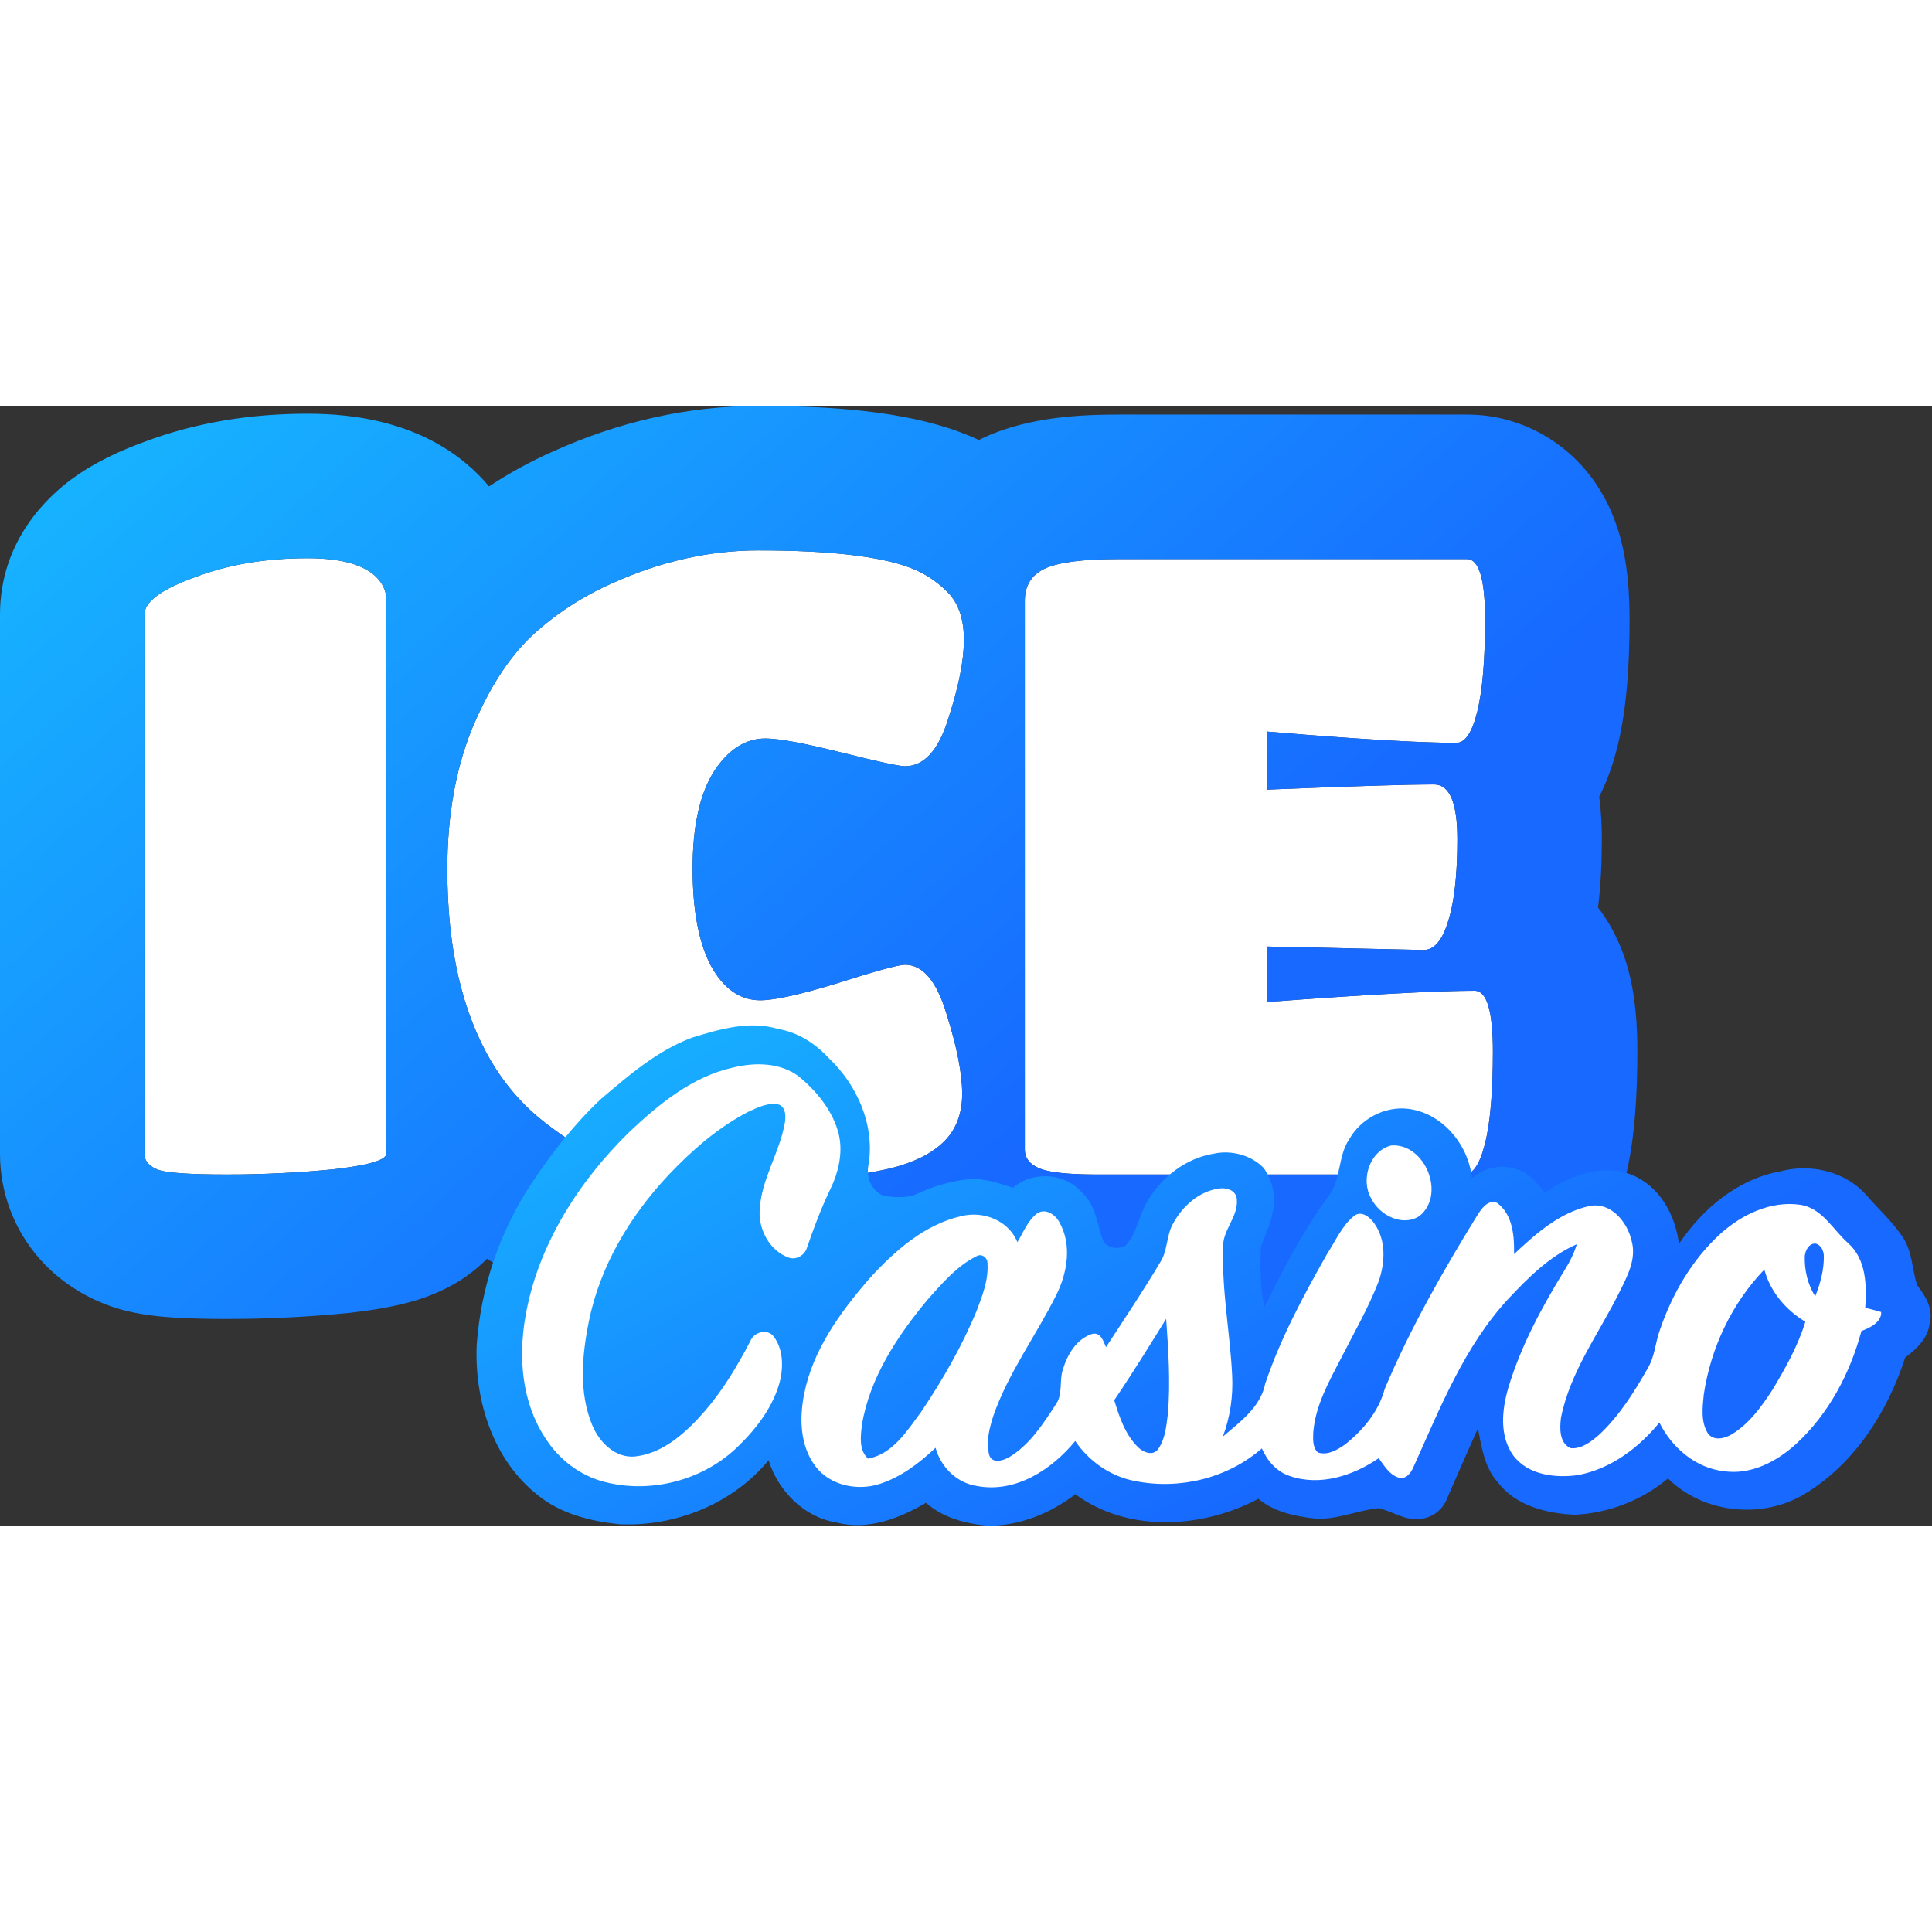 <?xml version="1.0"?>
<svg xmlns="http://www.w3.org/2000/svg" width="160" height="160" viewBox="0 0 445 258" fill="none">
<rect x="0" y="0" width="445" height="258" fill="#333333" stroke="none"/>
<path d="M88.978 172.233C88.978 173.697 84.918 174.895 76.799 175.826C68.681 176.625 60.495 177.024 52.242 177.024C44.123 177.024 38.932 176.692 36.669 176.026C34.407 175.227 33.275 173.963 33.275 172.233V48.049C33.275 45.121 37.135 42.259 44.855 39.464C52.575 36.536 61.227 35.072 70.81 35.072C79.328 35.072 84.918 36.869 87.58 40.462C88.512 41.793 88.978 43.124 88.978 44.455V172.233Z" fill="white"/>
<path d="M205.051 175.626C199.727 176.824 194.269 177.622 188.679 178.021C183.222 178.554 177.832 178.82 172.507 178.82C167.317 178.82 163.257 178.687 160.329 178.421C157.533 178.155 153.807 177.489 149.148 176.424C144.489 175.36 140.23 173.896 136.37 172.032C132.511 170.169 128.384 167.44 123.992 163.846C119.733 160.252 116.139 155.993 113.211 151.069C106.423 139.622 103.029 124.848 103.029 106.746C103.029 94.634 104.892 83.919 108.619 74.602C112.479 65.285 117.071 58.097 122.395 53.039C127.852 47.981 134.041 43.922 140.962 40.861C152.143 35.803 163.39 33.274 174.704 33.274C190.942 33.274 202.588 34.605 209.643 37.267C212.837 38.465 215.699 40.328 218.228 42.857C220.757 45.386 222.021 49.046 222.021 53.838C222.021 58.63 220.823 64.686 218.428 72.006C216.165 79.327 212.837 82.987 208.445 82.987C207.114 82.987 202.189 81.922 193.671 79.793C185.152 77.663 179.362 76.598 176.301 76.598C171.643 76.598 167.649 79.194 164.322 84.385C161.127 89.575 159.53 96.963 159.53 106.546C159.53 116.129 160.928 123.583 163.723 128.907C166.651 134.231 170.445 136.893 175.103 136.893C178.43 136.893 184.42 135.562 193.072 132.9C201.856 130.105 206.981 128.707 208.445 128.707C212.571 128.707 215.766 132.501 218.028 140.087C220.424 147.674 221.622 153.797 221.622 158.456C221.622 163.114 220.158 166.841 217.23 169.636C214.434 172.298 210.375 174.295 205.051 175.626Z" fill="white"/>
<path d="M337.271 177.024H252.618C246.096 177.024 241.704 176.558 239.441 175.627C237.178 174.695 236.047 173.231 236.047 171.234V44.855C236.047 41.394 237.577 38.931 240.639 37.467C243.833 36.002 249.49 35.27 257.609 35.27H337.869C340.664 35.27 342.062 39.929 342.062 49.246C342.062 58.431 341.463 65.486 340.265 70.409C339.067 75.201 337.47 77.597 335.473 77.597C326.822 77.597 312.247 76.731 291.75 75.001V88.377C311.449 87.579 324.293 87.18 330.282 87.18C333.876 87.18 335.673 91.374 335.673 99.758C335.673 108.144 334.941 114.533 333.477 118.925C332.146 123.185 330.282 125.314 327.887 125.314L291.75 124.516V137.292C314.909 135.562 330.882 134.698 339.666 134.698C342.461 134.698 343.859 139.356 343.859 148.674C343.859 157.991 343.26 165.045 342.062 169.837C340.864 174.629 339.267 177.024 337.271 177.024Z" fill="white"/>
<path fill-rule="evenodd" clip-rule="evenodd" d="M80.593 208.885C80.414 208.905 80.236 208.925 80.057 208.942C70.843 209.848 61.57 210.3 52.242 210.3C47.818 210.3 43.712 210.212 40.131 209.982C37.292 209.8 32.233 209.406 27.28 207.95C26.714 207.783 26.152 207.601 25.595 207.405C21.248 205.871 14.847 202.838 9.326 196.667C3.183 189.801 0 181.106 0 172.233V48.049C0 30.75 11.382 20.662 16.353 16.976C21.987 12.799 28.262 10.096 33.295 8.261C45.267 3.757 57.919 1.796 70.81 1.796C80.547 1.796 99.78 3.23 112.644 18.533C117.302 15.459 122.218 12.776 127.371 10.488C142.455 3.684 158.316 0 174.704 0C191.389 0 208.256 1.188 221.356 6.122C222.757 6.649 224.126 7.226 225.462 7.852C225.736 7.714 226.009 7.579 226.282 7.449C226.445 7.371 226.61 7.294 226.775 7.218C237.171 2.453 249.386 1.996 257.61 1.996H337.869C349.201 1.996 358.452 7.235 364.437 13.885C369.565 19.582 371.826 25.67 372.886 29.204C375.016 36.302 375.338 43.739 375.338 49.247C375.338 59.312 374.735 69.49 372.598 78.275C372.581 78.343 372.564 78.412 372.547 78.481C371.819 81.394 370.593 85.593 368.341 90.005C368.846 93.719 368.949 97.09 368.949 99.759C368.949 104.821 368.741 110.187 368.076 115.526C371.924 120.534 373.76 125.552 374.683 128.63C376.812 135.729 377.135 143.165 377.135 148.674C377.135 158.763 376.548 169.089 374.344 177.908C373.384 181.75 371.556 187.831 367.653 193.686C363.618 199.737 353.81 210.3 337.271 210.3H252.618C248.68 210.3 244.691 210.164 240.923 209.765C237.675 209.42 232.291 208.668 226.771 206.396C225.61 205.918 224.366 205.345 223.075 204.659C219.677 206.062 216.31 207.112 213.122 207.909C212.867 207.973 212.611 208.033 212.356 208.091C205.506 209.632 198.545 210.657 191.489 211.181C185.132 211.789 178.803 212.097 172.508 212.097C166.946 212.097 161.725 211.962 157.316 211.56L157.174 211.547C152.296 211.083 146.969 210.061 141.734 208.864C134.914 207.305 128.255 205.065 121.904 201.999C118.536 200.374 115.29 198.495 112.169 196.438C109.827 198.782 107.669 200.317 106.464 201.107C101.932 204.08 97.538 205.499 95.351 206.144C90.496 207.577 85.148 208.362 80.593 208.885ZM88.04 173.391C86.411 174.342 82.664 175.153 76.8 175.827C68.68 176.625 60.495 177.025 52.242 177.025C44.123 177.025 38.932 176.692 36.669 176.026C34.407 175.227 33.275 173.963 33.275 172.233V48.049C33.275 45.121 37.135 42.259 44.855 39.464C52.575 36.536 61.227 35.072 70.81 35.072C79.328 35.072 84.919 36.869 87.581 40.462C87.938 40.972 88.226 41.482 88.446 41.992C88.801 42.813 88.978 43.634 88.978 44.455V172.233C88.978 172.639 88.665 173.025 88.04 173.391ZM122.253 162.309C122.82 162.835 123.4 163.347 123.993 163.847C128.384 167.441 132.511 170.17 136.371 172.033C140.23 173.897 144.49 175.361 149.149 176.425C153.807 177.491 157.534 178.156 160.329 178.422C163.257 178.688 167.317 178.821 172.508 178.821C177.832 178.821 183.222 178.555 188.68 178.023C193.581 177.673 198.38 177.015 203.077 176.052C203.737 175.916 204.395 175.775 205.051 175.627C209.251 174.577 212.664 173.113 215.29 171.234C215.993 170.732 216.64 170.199 217.23 169.638C220.158 166.842 221.622 163.115 221.622 158.457C221.622 153.798 220.424 147.676 218.028 140.089C215.766 132.502 212.571 128.709 208.445 128.709C207.645 128.709 205.754 129.125 202.772 129.959C200.292 130.652 197.059 131.633 193.072 132.902C184.42 135.563 178.43 136.895 175.103 136.895C170.445 136.895 166.651 134.232 163.723 128.908C160.928 123.584 159.53 116.13 159.53 106.548C159.53 96.964 161.127 89.577 164.322 84.386C167.65 79.195 171.643 76.599 176.301 76.599C179.362 76.599 185.152 77.664 193.671 79.794C197.389 80.724 200.423 81.45 202.772 81.974C205.804 82.65 207.695 82.988 208.445 82.988C212.837 82.988 216.165 79.328 218.428 72.007C220.824 64.687 222.021 58.631 222.021 53.839C222.021 50.187 221.287 47.192 219.818 44.855C219.36 44.125 218.83 43.46 218.228 42.858C215.699 40.329 212.837 38.466 209.643 37.268C207.949 36.629 205.991 36.067 203.769 35.581C196.732 34.044 187.044 33.275 174.704 33.275C163.39 33.275 152.143 35.804 140.963 40.862C134.041 43.923 127.852 47.983 122.395 53.04C122.348 53.085 122.301 53.13 122.253 53.176C116.99 58.226 112.445 65.369 108.619 74.603C104.892 83.92 103.029 94.635 103.029 106.747C103.029 124.849 106.423 139.623 113.211 151.07C115.732 155.309 118.746 159.056 122.253 162.309ZM236.047 171.234C236.047 173.231 237.179 174.695 239.441 175.627C241.567 176.502 245.57 176.966 251.453 177.019C251.834 177.023 252.222 177.025 252.618 177.025H337.271C339.267 177.025 340.865 174.629 342.063 169.837C342.971 166.202 343.535 161.265 343.754 155.026C343.824 153.04 343.859 150.923 343.859 148.674C343.859 139.357 342.462 134.698 339.667 134.698C336.61 134.698 332.683 134.803 327.887 135.012C327.816 135.015 327.744 135.019 327.672 135.022C326.817 135.059 325.935 135.101 325.025 135.145C316.395 135.565 305.303 136.281 291.75 137.293V124.517L327.887 125.315C330.283 125.315 332.146 123.185 333.477 118.926C334.207 116.737 334.754 114.053 335.12 110.872C335.268 109.595 335.386 108.237 335.474 106.799C335.577 105.129 335.64 103.351 335.663 101.465C335.67 100.905 335.674 100.337 335.674 99.759C335.674 98.145 335.607 96.686 335.474 95.384C334.915 89.915 333.185 87.181 330.283 87.181C328.897 87.181 327.145 87.202 325.025 87.245C317.984 87.387 306.892 87.765 291.75 88.379V75.002C305.512 76.164 316.603 76.936 325.025 77.317C326.912 77.403 328.664 77.469 330.283 77.515C332.202 77.57 333.932 77.598 335.474 77.598C337.47 77.598 339.067 75.202 340.265 70.41C341.162 66.724 341.723 61.843 341.949 55.77C342.025 53.73 342.063 51.556 342.063 49.247C342.063 39.93 340.665 35.271 337.869 35.271H257.61C255.619 35.271 253.777 35.315 252.083 35.403C246.865 35.674 243.05 36.362 240.639 37.468C237.578 38.932 236.047 41.394 236.047 44.855V171.234Z" fill="url(#paint0_linear_474_11)"/>
<path d="M159.589 145.434C165.893 143.517 172.674 141.522 179.226 143.5C183.836 144.277 187.871 146.899 190.988 150.307C197.46 156.489 201.495 165.619 200.082 174.634C199.376 177.495 200.718 180.841 203.544 181.945C206.122 182.29 208.939 182.581 211.367 181.415C215.067 179.693 219.049 178.563 223.102 178.095C226.616 177.865 230.042 178.987 233.336 180.082C237.874 176.135 245.362 176.621 249.274 181.239C252.223 183.94 252.709 188.055 253.857 191.658C254.457 193.998 257.494 194.466 259.296 193.344C261.918 190.457 262.316 186.386 264.311 183.146C267.543 177.592 273.203 173.247 279.613 172.215C283.604 171.358 288.178 172.541 291.048 175.508C293.211 178.501 294.077 182.581 293.035 186.166C292.593 188.921 291.074 191.34 290.413 194.024C290.253 198.554 290.306 203.163 291.198 207.622C295.534 198.872 300.055 190.148 305.829 182.245C308.999 178.396 308.037 172.859 310.827 168.806C313.476 164.171 318.933 161.283 324.249 161.884C332.187 162.802 338.279 170.166 339.03 177.91C341.776 175.429 345.882 174.546 349.387 175.817C352.195 176.585 354.067 178.987 355.78 181.186C361.572 177.256 369.193 174.307 376.054 177.195C382.332 179.817 385.969 186.492 386.702 193.027C392.106 184.93 400.309 178.042 410.102 176.294C416.989 174.457 425.015 176.267 429.827 181.716C432.688 185.027 436.017 187.976 438.41 191.684C440.468 194.916 440.432 198.907 441.545 202.466C443.443 204.947 445.36 207.94 444.467 211.216C444.123 214.713 441.483 217.203 438.825 219.172C434.799 231.711 427.126 243.693 415.665 250.606C405.872 256.513 392.362 255.101 384.186 247.03C378.172 252.063 370.499 255.057 362.667 255.392C356.195 255.101 349.158 253.326 345.007 247.957C341.926 244.531 341.264 239.852 340.407 235.507C337.97 240.955 335.568 246.421 333.193 251.895C332.098 254.58 329.344 256.443 326.43 256.346C323.18 256.593 320.478 254.438 317.397 253.882C312.443 254.412 307.693 256.717 302.615 256.231C298.094 255.727 293.423 254.703 289.847 251.71C277 258.571 259.808 259.613 247.693 250.668C241.927 255.083 234.89 257.944 227.57 257.926C222.466 257.467 217.212 256.134 213.301 252.637C207.173 256.24 199.8 259.092 192.648 257.167C185.204 256.001 179.209 249.882 177.036 242.836C168.78 252.867 155.615 258.147 142.75 257.591C136.075 256.893 129.205 255.215 123.889 250.889C113.532 242.774 109.232 228.973 109.806 216.187C110.768 203.022 115.095 190.095 122.415 179.093C127.059 172.109 132.251 165.406 138.388 159.658C144.851 154.149 151.491 148.383 159.589 145.434Z" fill="url(#paint1_linear_474_11)"/>
<path d="M168.843 152.392C173.911 151.147 179.81 151.2 184.11 154.528C188.013 157.787 191.421 161.911 192.948 166.829C194.37 171.411 193.24 176.347 191.182 180.551C189.108 184.868 187.421 189.363 185.867 193.893C185.355 195.614 183.386 196.815 181.638 196.153C177.302 194.59 174.742 189.804 174.971 185.327C175.28 178.14 179.633 171.985 180.798 164.992C181.001 163.571 181.01 161.672 179.501 160.948C177.046 160.303 174.582 161.566 172.393 162.555C165.417 166.166 159.421 171.411 154.044 177.071C145.161 186.51 138.212 198.051 135.634 210.855C134.045 218.722 133.267 227.287 136.455 234.863C138.097 238.766 141.815 242.457 146.362 241.962C153.011 241.177 158.185 236.258 162.415 231.446C166.573 226.589 169.867 221.08 172.816 215.428C173.602 213.318 176.737 212.435 178.211 214.342C180.375 217.239 180.463 221.212 179.651 224.612C178.158 230.333 174.494 235.225 170.344 239.313C162.432 247.322 150.15 250.651 139.263 247.834C133.612 246.404 128.711 242.642 125.612 237.742C120.208 229.592 119.369 219.279 121.003 209.848C123.828 193.389 133.232 178.687 145.029 167.155C151.845 160.754 159.492 154.449 168.843 152.392Z" fill="white"/>
<path d="M320.409 170.343C328.171 169.707 333.115 181.592 326.961 186.581C323.041 189.15 317.743 186.404 315.844 182.555C313.345 178.281 315.42 171.624 320.409 170.343Z" fill="white"/>
<path d="M270.21 188.302C272.321 184.382 276.073 180.973 280.594 180.285C282.316 179.949 284.673 180.567 284.868 182.625C285.336 186.801 281.415 189.874 281.733 194.015C281.398 203.799 283.314 213.458 283.8 223.207C284.055 228.028 283.358 232.875 281.663 237.396C285.583 234.041 290.342 230.624 291.411 225.237C294.925 214.774 300.197 204.982 305.627 195.401C307.587 192.381 309.062 188.858 311.905 186.545C313.6 185.256 315.525 186.846 316.505 188.241C319.349 192.144 319.048 197.485 317.477 201.83C315.154 207.763 311.976 213.309 309.079 218.978C306.227 224.506 302.978 230.112 302.483 236.452C302.44 238.006 302.298 239.878 303.543 241.043C305.75 241.802 308.011 240.46 309.777 239.233C313.953 235.939 317.556 231.621 318.951 226.394C324.814 212.523 332.284 199.384 340.169 186.58C341.168 185.026 342.606 182.713 344.805 183.551C348.426 186.192 348.832 191.234 348.726 195.366C353.732 190.669 359.233 185.785 366.112 184.276C371.03 183.296 374.862 187.984 375.816 192.329C376.999 196.558 374.739 200.611 372.919 204.284C368.213 213.741 361.617 222.518 359.542 233.07C359.225 235.472 359.144 239.012 361.846 240.072C364.398 240.239 366.544 238.527 368.363 236.937C373.035 232.566 376.451 227.065 379.586 221.547C381.166 218.871 381.282 215.675 382.332 212.805C385.184 204.496 389.749 196.593 396.301 190.651C401.237 186.209 407.904 183.022 414.676 184.002C419.736 184.779 422.182 189.759 425.714 192.858C429.872 196.584 429.978 202.571 429.625 207.719C430.853 208.019 432.071 208.346 433.29 208.699V209.317C432.724 211.472 430.596 212.328 428.742 213.087C426.137 222.827 421.21 232.143 413.758 239.03C409.29 243.118 403.321 246.279 397.087 245.361C390.544 244.637 385.078 239.93 382.209 234.164C377.458 239.984 371.012 244.822 363.516 246.244C358.288 247.003 351.949 246.27 348.558 241.75C345.326 237.255 345.927 231.251 347.392 226.217C350.289 216.496 355.18 207.507 360.469 198.898C361.609 197.079 362.562 195.136 363.198 193.079C356.999 195.781 352.134 200.664 347.56 205.511C337.265 216.54 331.71 230.845 325.574 244.381C325.009 245.723 323.905 247.259 322.236 246.871C320.028 246.217 318.845 244.09 317.556 242.368C311.702 246.394 304.073 248.884 297.088 246.473C294.068 245.493 291.888 242.968 290.642 240.116C282.801 246.968 271.756 249.652 261.592 247.657C255.906 246.633 250.882 243.162 247.659 238.412C242.264 244.99 233.919 250.438 225.072 248.778C220.401 248.098 216.701 244.442 215.491 239.966C211.721 243.533 207.456 246.774 202.45 248.345C197.39 249.917 191.209 248.646 187.889 244.31C184.269 239.621 184.092 233.22 185.213 227.631C187.201 217.45 193.505 208.823 200.136 201.123C205.955 194.748 212.86 188.532 221.513 186.589C226.564 185.362 232.321 187.622 234.334 192.611C235.729 190.333 236.719 187.613 238.908 185.962C240.851 184.708 243.129 186.297 244.038 188.072C246.908 193.194 245.858 199.543 243.385 204.603C238.714 214.025 232.294 222.588 228.807 232.584C227.888 235.48 227.041 238.659 227.862 241.679C228.533 243.692 231.041 242.933 232.4 242.156C237.134 239.339 240.215 234.544 243.164 230.023C244.895 227.622 243.906 224.47 244.86 221.794C245.875 218.421 248.03 214.863 251.553 213.75C253.495 213.264 254.175 215.42 254.74 216.797C259.049 210.201 263.446 203.657 267.455 196.876C268.983 194.236 268.665 190.96 270.21 188.302ZM415.701 195.772C415.585 199.03 416.363 202.333 418.102 205.105C419.277 202.156 420.133 199.013 420.089 195.816C420.062 194.633 419.471 193.273 418.226 192.938C416.681 192.805 415.842 194.483 415.701 195.772ZM213.681 205.812C206.732 214.183 200.375 223.694 198.538 234.616C198.238 237.239 197.752 240.487 199.951 242.465C205.673 241.405 208.957 236.019 212.171 231.701C217.116 224.338 221.575 216.602 224.957 208.399C226.273 204.929 227.703 201.308 227.447 197.529C227.527 196.196 226.078 195.075 224.851 195.887C220.339 198.139 217.001 202.121 213.681 205.812ZM392.434 227.692C392.142 230.641 391.718 233.97 393.361 236.619C394.676 238.535 397.361 237.829 399.021 236.787C402.985 234.332 405.775 230.429 408.275 226.58C411.259 221.617 414.12 216.505 415.833 210.942C411.347 208.249 407.744 204.037 406.385 198.916C398.871 206.73 394.032 216.99 392.434 227.692ZM268.603 210.271C264.692 216.567 260.815 222.88 256.639 229.008C257.831 232.911 259.199 237.034 262.219 239.93C263.376 241.052 265.557 241.891 266.722 240.319C268.427 237.944 268.647 234.88 269.009 232.072C269.601 224.814 269.115 217.52 268.603 210.271Z" fill="white"/>
<defs>
<linearGradient id="paint0_linear_474_11" x1="0" y1="0" x2="188.567" y2="212.097" gradientUnits="userSpaceOnUse">
<stop stop-color="#17B9FF"/>
<stop offset="1" stop-color="#1769FF"/>
</linearGradient>
<linearGradient id="paint1_linear_474_11" x1="109.755" y1="142.683" x2="196.364" y2="301.909" gradientUnits="userSpaceOnUse">
<stop stop-color="#17B9FF"/>
<stop offset="1" stop-color="#1769FF"/>
</linearGradient>
</defs>
</svg>
